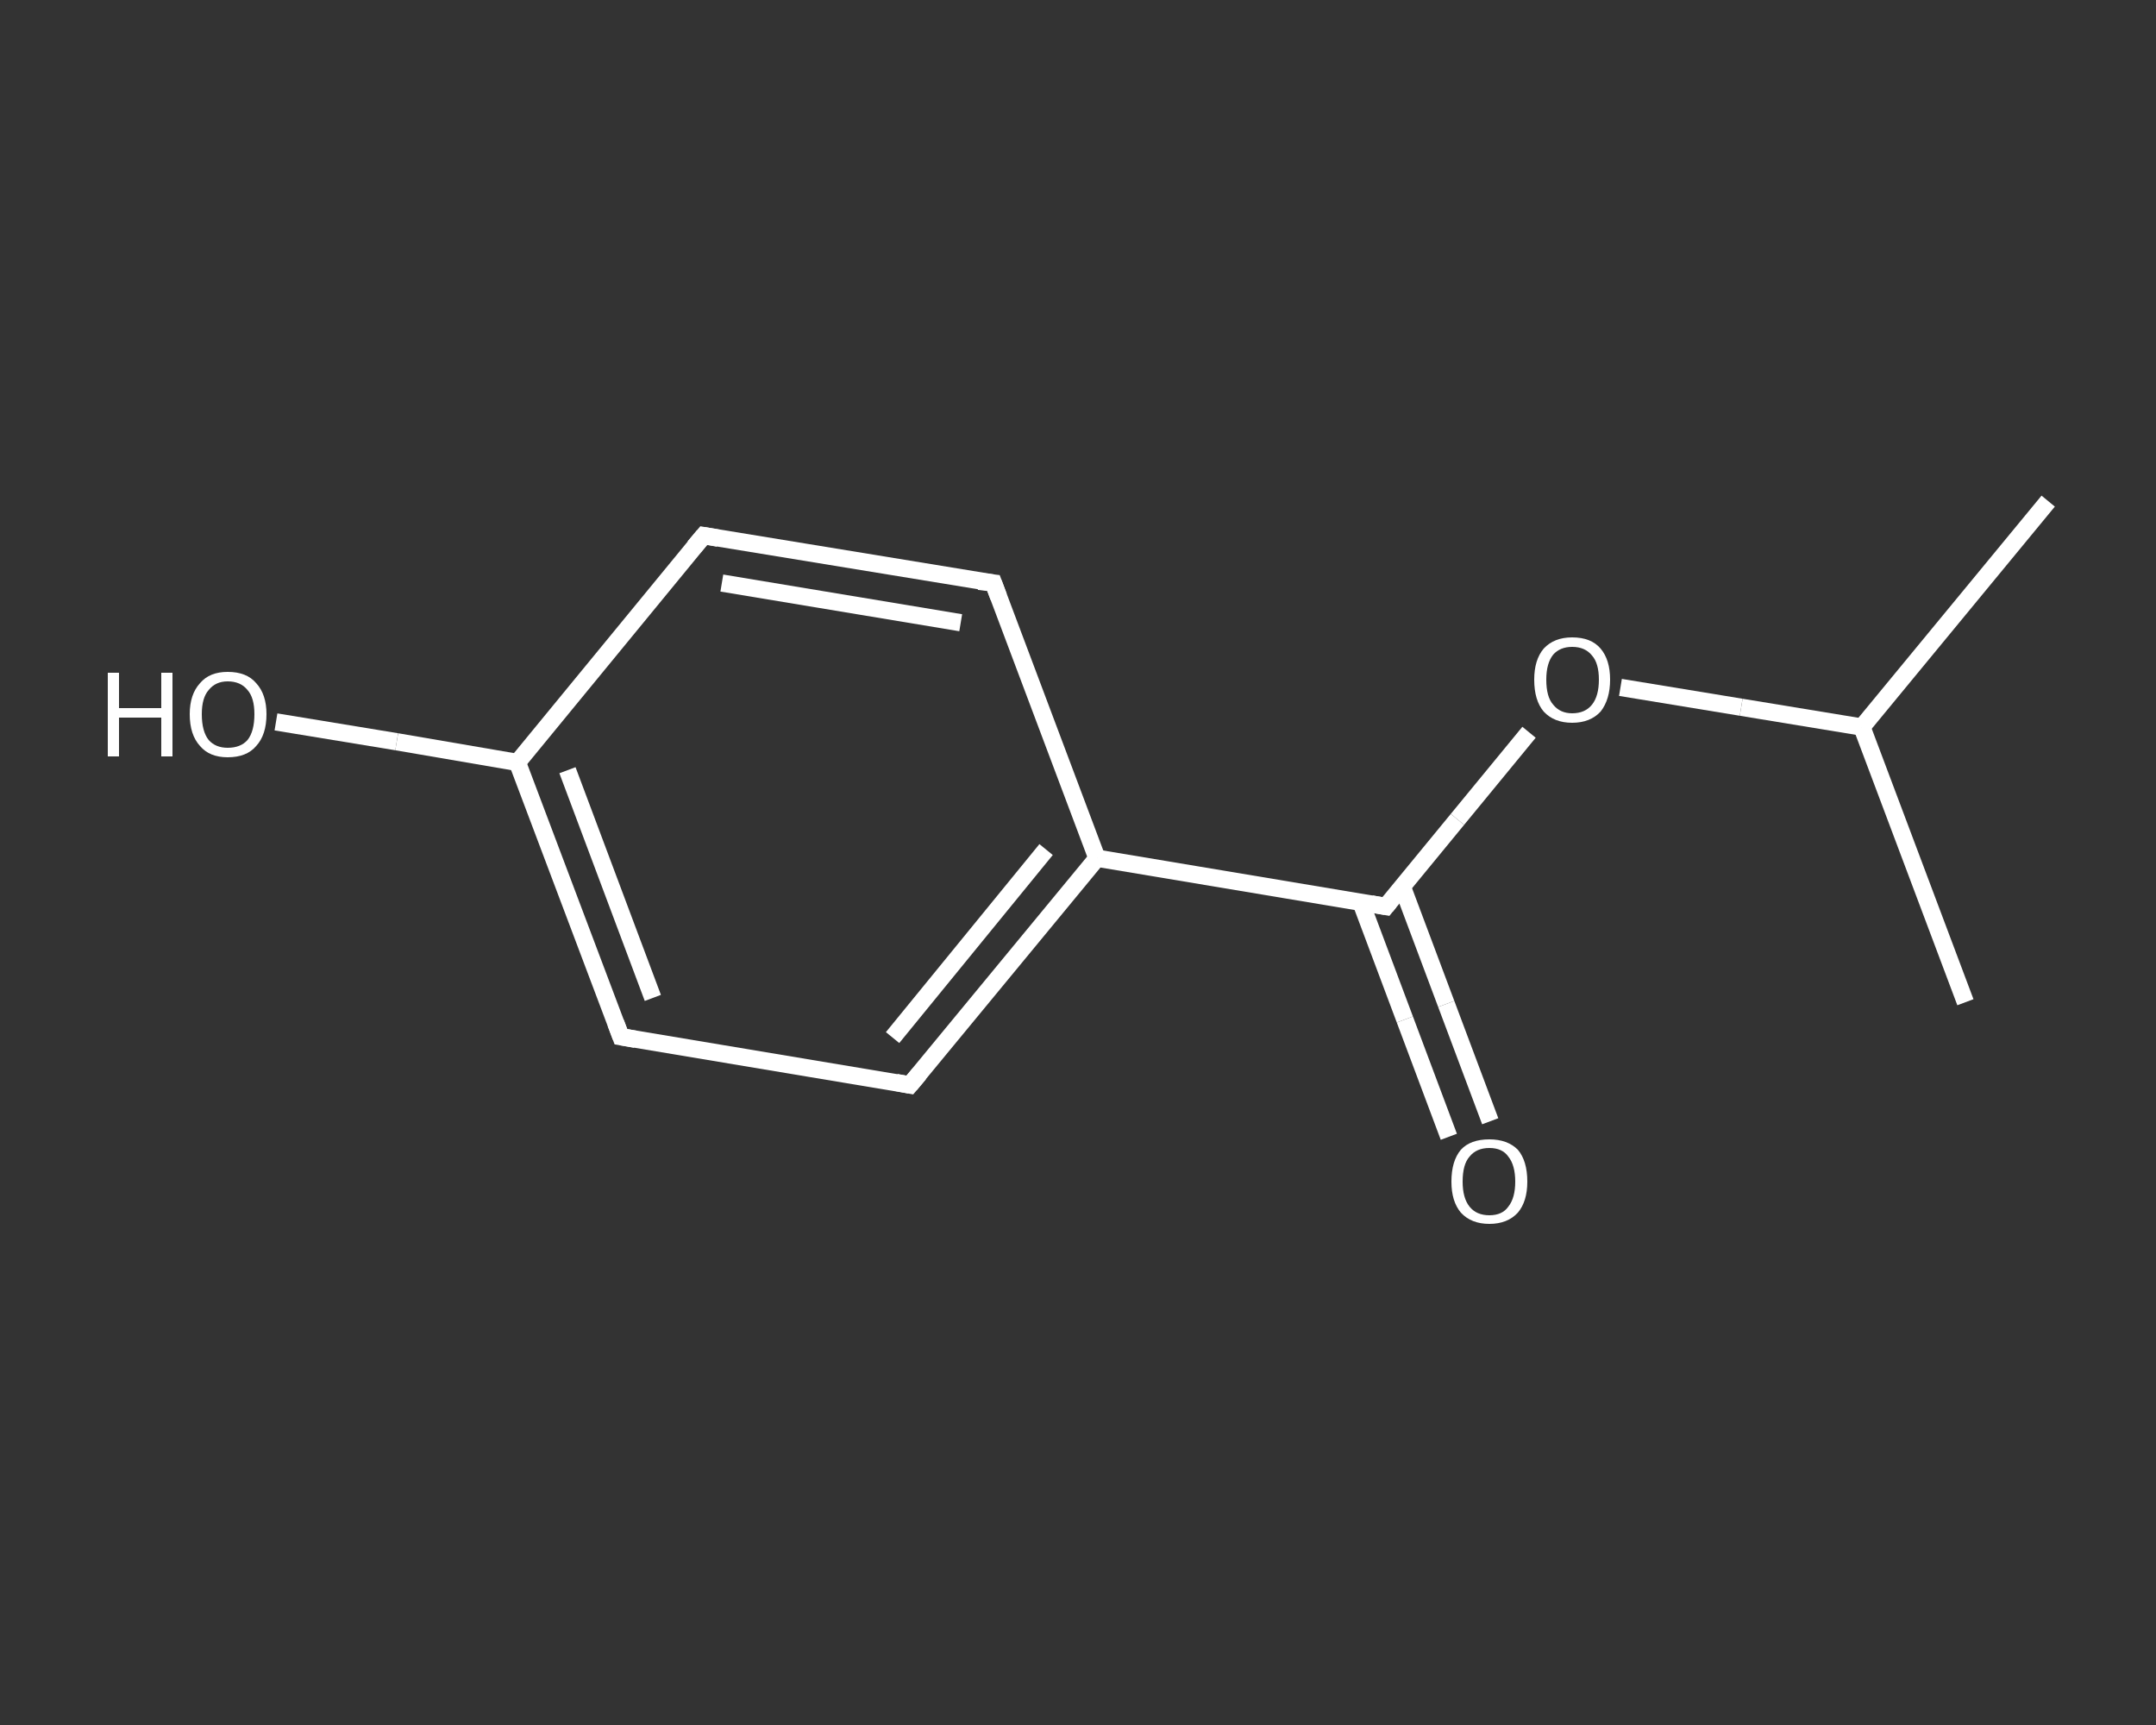 <?xml version='1.0' encoding='iso-8859-1'?>
<svg version='1.1' baseProfile='full'
              xmlns='http://www.w3.org/2000/svg'
                      xmlns:rdkit='http://www.rdkit.org/xml'
                      xmlns:xlink='http://www.w3.org/1999/xlink'
                  xml:space='preserve'
width='250px' height='200px' viewBox='0 0 250 200'>
<rect x="0" y="0" width="250" height="200" fill="#333333" stroke="none"/>
<!-- END OF HEADER -->
<rect style='opacity:1.0;fill:transparent;stroke:none' width='250.0' height='200.0' x='0.0' y='0.0'> </rect>
<path class='bond-0 atom-0 atom-1' d='M 237.5,58.1 L 215.9,84.3' style='fill:none;fill-rule:evenodd;stroke:#FFFFFF;stroke-width:2.0px;stroke-linecap:butt;stroke-linejoin:miter;stroke-opacity:1' />
<path class='bond-1 atom-1 atom-2' d='M 215.9,84.3 L 227.9,116.2' style='fill:none;fill-rule:evenodd;stroke:#FFFFFF;stroke-width:2.0px;stroke-linecap:butt;stroke-linejoin:miter;stroke-opacity:1' />
<path class='bond-2 atom-1 atom-3' d='M 215.9,84.3 L 201.9,82.0' style='fill:none;fill-rule:evenodd;stroke:#FFFFFF;stroke-width:2.0px;stroke-linecap:butt;stroke-linejoin:miter;stroke-opacity:1' />
<path class='bond-2 atom-1 atom-3' d='M 201.9,82.0 L 187.9,79.7' style='fill:none;fill-rule:evenodd;stroke:#FFFFFF;stroke-width:2.0px;stroke-linecap:butt;stroke-linejoin:miter;stroke-opacity:1' />
<path class='bond-3 atom-3 atom-4' d='M 177.3,84.9 L 169.0,95.0' style='fill:none;fill-rule:evenodd;stroke:#FFFFFF;stroke-width:2.0px;stroke-linecap:butt;stroke-linejoin:miter;stroke-opacity:1' />
<path class='bond-3 atom-3 atom-4' d='M 169.0,95.0 L 160.7,105.1' style='fill:none;fill-rule:evenodd;stroke:#FFFFFF;stroke-width:2.0px;stroke-linecap:butt;stroke-linejoin:miter;stroke-opacity:1' />
<path class='bond-4 atom-4 atom-5' d='M 157.8,104.6 L 162.9,118.2' style='fill:none;fill-rule:evenodd;stroke:#FFFFFF;stroke-width:2.0px;stroke-linecap:butt;stroke-linejoin:miter;stroke-opacity:1' />
<path class='bond-4 atom-4 atom-5' d='M 162.9,118.2 L 168.0,131.8' style='fill:none;fill-rule:evenodd;stroke:#FFFFFF;stroke-width:2.0px;stroke-linecap:butt;stroke-linejoin:miter;stroke-opacity:1' />
<path class='bond-4 atom-4 atom-5' d='M 162.6,102.8 L 167.7,116.4' style='fill:none;fill-rule:evenodd;stroke:#FFFFFF;stroke-width:2.0px;stroke-linecap:butt;stroke-linejoin:miter;stroke-opacity:1' />
<path class='bond-4 atom-4 atom-5' d='M 167.7,116.4 L 172.8,130.0' style='fill:none;fill-rule:evenodd;stroke:#FFFFFF;stroke-width:2.0px;stroke-linecap:butt;stroke-linejoin:miter;stroke-opacity:1' />
<path class='bond-5 atom-4 atom-6' d='M 160.7,105.1 L 127.2,99.5' style='fill:none;fill-rule:evenodd;stroke:#FFFFFF;stroke-width:2.0px;stroke-linecap:butt;stroke-linejoin:miter;stroke-opacity:1' />
<path class='bond-6 atom-6 atom-7' d='M 127.2,99.5 L 105.5,125.8' style='fill:none;fill-rule:evenodd;stroke:#FFFFFF;stroke-width:2.0px;stroke-linecap:butt;stroke-linejoin:miter;stroke-opacity:1' />
<path class='bond-6 atom-6 atom-7' d='M 121.3,98.5 L 103.5,120.3' style='fill:none;fill-rule:evenodd;stroke:#FFFFFF;stroke-width:2.0px;stroke-linecap:butt;stroke-linejoin:miter;stroke-opacity:1' />
<path class='bond-7 atom-7 atom-8' d='M 105.5,125.8 L 72.0,120.2' style='fill:none;fill-rule:evenodd;stroke:#FFFFFF;stroke-width:2.0px;stroke-linecap:butt;stroke-linejoin:miter;stroke-opacity:1' />
<path class='bond-8 atom-8 atom-9' d='M 72.0,120.2 L 60.0,88.4' style='fill:none;fill-rule:evenodd;stroke:#FFFFFF;stroke-width:2.0px;stroke-linecap:butt;stroke-linejoin:miter;stroke-opacity:1' />
<path class='bond-8 atom-8 atom-9' d='M 75.7,115.7 L 65.8,89.3' style='fill:none;fill-rule:evenodd;stroke:#FFFFFF;stroke-width:2.0px;stroke-linecap:butt;stroke-linejoin:miter;stroke-opacity:1' />
<path class='bond-9 atom-9 atom-10' d='M 60.0,88.4 L 46.0,86.0' style='fill:none;fill-rule:evenodd;stroke:#FFFFFF;stroke-width:2.0px;stroke-linecap:butt;stroke-linejoin:miter;stroke-opacity:1' />
<path class='bond-9 atom-9 atom-10' d='M 46.0,86.0 L 32.0,83.7' style='fill:none;fill-rule:evenodd;stroke:#FFFFFF;stroke-width:2.0px;stroke-linecap:butt;stroke-linejoin:miter;stroke-opacity:1' />
<path class='bond-10 atom-9 atom-11' d='M 60.0,88.4 L 81.6,62.1' style='fill:none;fill-rule:evenodd;stroke:#FFFFFF;stroke-width:2.0px;stroke-linecap:butt;stroke-linejoin:miter;stroke-opacity:1' />
<path class='bond-11 atom-11 atom-12' d='M 81.6,62.1 L 115.2,67.6' style='fill:none;fill-rule:evenodd;stroke:#FFFFFF;stroke-width:2.0px;stroke-linecap:butt;stroke-linejoin:miter;stroke-opacity:1' />
<path class='bond-11 atom-11 atom-12' d='M 83.7,67.6 L 111.4,72.2' style='fill:none;fill-rule:evenodd;stroke:#FFFFFF;stroke-width:2.0px;stroke-linecap:butt;stroke-linejoin:miter;stroke-opacity:1' />
<path class='bond-12 atom-12 atom-6' d='M 115.2,67.6 L 127.2,99.5' style='fill:none;fill-rule:evenodd;stroke:#FFFFFF;stroke-width:2.0px;stroke-linecap:butt;stroke-linejoin:miter;stroke-opacity:1' />
<path d='M 161.1,104.6 L 160.7,105.1 L 159.0,104.8' style='fill:none;stroke:#FFFFFF;stroke-width:2.0px;stroke-linecap:butt;stroke-linejoin:miter;stroke-opacity:1;' />
<path d='M 106.6,124.5 L 105.5,125.8 L 103.9,125.5' style='fill:none;stroke:#FFFFFF;stroke-width:2.0px;stroke-linecap:butt;stroke-linejoin:miter;stroke-opacity:1;' />
<path d='M 73.7,120.5 L 72.0,120.2 L 71.4,118.6' style='fill:none;stroke:#FFFFFF;stroke-width:2.0px;stroke-linecap:butt;stroke-linejoin:miter;stroke-opacity:1;' />
<path d='M 80.5,63.4 L 81.6,62.1 L 83.3,62.4' style='fill:none;stroke:#FFFFFF;stroke-width:2.0px;stroke-linecap:butt;stroke-linejoin:miter;stroke-opacity:1;' />
<path d='M 113.5,67.4 L 115.2,67.6 L 115.8,69.2' style='fill:none;stroke:#FFFFFF;stroke-width:2.0px;stroke-linecap:butt;stroke-linejoin:miter;stroke-opacity:1;' />
<path class='atom-3' d='M 177.9 78.8
Q 177.9 76.5, 179.0 75.2
Q 180.2 73.9, 182.3 73.9
Q 184.5 73.9, 185.6 75.2
Q 186.7 76.5, 186.7 78.8
Q 186.7 81.1, 185.6 82.5
Q 184.4 83.8, 182.3 83.8
Q 180.2 83.8, 179.0 82.5
Q 177.9 81.2, 177.9 78.8
M 182.3 82.7
Q 183.8 82.7, 184.6 81.7
Q 185.4 80.7, 185.4 78.8
Q 185.4 76.9, 184.6 76.0
Q 183.8 75.0, 182.3 75.0
Q 180.9 75.0, 180.1 75.9
Q 179.3 76.9, 179.3 78.8
Q 179.3 80.8, 180.1 81.7
Q 180.9 82.7, 182.3 82.7
' fill='#FFFFFF'/>
<path class='atom-5' d='M 168.3 137.0
Q 168.3 134.6, 169.4 133.3
Q 170.5 132.1, 172.7 132.1
Q 174.8 132.1, 176.0 133.3
Q 177.1 134.6, 177.1 137.0
Q 177.1 139.3, 176.0 140.6
Q 174.8 141.9, 172.7 141.9
Q 170.6 141.9, 169.4 140.6
Q 168.3 139.3, 168.3 137.0
M 172.7 140.9
Q 174.2 140.9, 174.9 139.9
Q 175.7 138.9, 175.7 137.0
Q 175.7 135.1, 174.9 134.1
Q 174.2 133.1, 172.7 133.1
Q 171.2 133.1, 170.4 134.1
Q 169.6 135.0, 169.6 137.0
Q 169.6 138.9, 170.4 139.9
Q 171.2 140.9, 172.7 140.9
' fill='#FFFFFF'/>
<path class='atom-10' d='M 12.5 78.0
L 13.8 78.0
L 13.8 82.1
L 18.7 82.1
L 18.7 78.0
L 20.0 78.0
L 20.0 87.7
L 18.7 87.7
L 18.7 83.2
L 13.8 83.2
L 13.8 87.7
L 12.5 87.7
L 12.5 78.0
' fill='#FFFFFF'/>
<path class='atom-10' d='M 22.0 82.8
Q 22.0 80.5, 23.2 79.2
Q 24.3 77.9, 26.4 77.9
Q 28.6 77.9, 29.7 79.2
Q 30.9 80.5, 30.9 82.8
Q 30.9 85.2, 29.7 86.5
Q 28.6 87.8, 26.4 87.8
Q 24.3 87.8, 23.2 86.5
Q 22.0 85.2, 22.0 82.8
M 26.4 86.7
Q 27.9 86.7, 28.7 85.8
Q 29.5 84.8, 29.5 82.8
Q 29.5 80.9, 28.7 80.0
Q 27.9 79.0, 26.4 79.0
Q 25.0 79.0, 24.2 80.0
Q 23.4 80.9, 23.4 82.8
Q 23.4 84.8, 24.2 85.8
Q 25.0 86.7, 26.4 86.7
' fill='#FFFFFF'/>
</svg>
